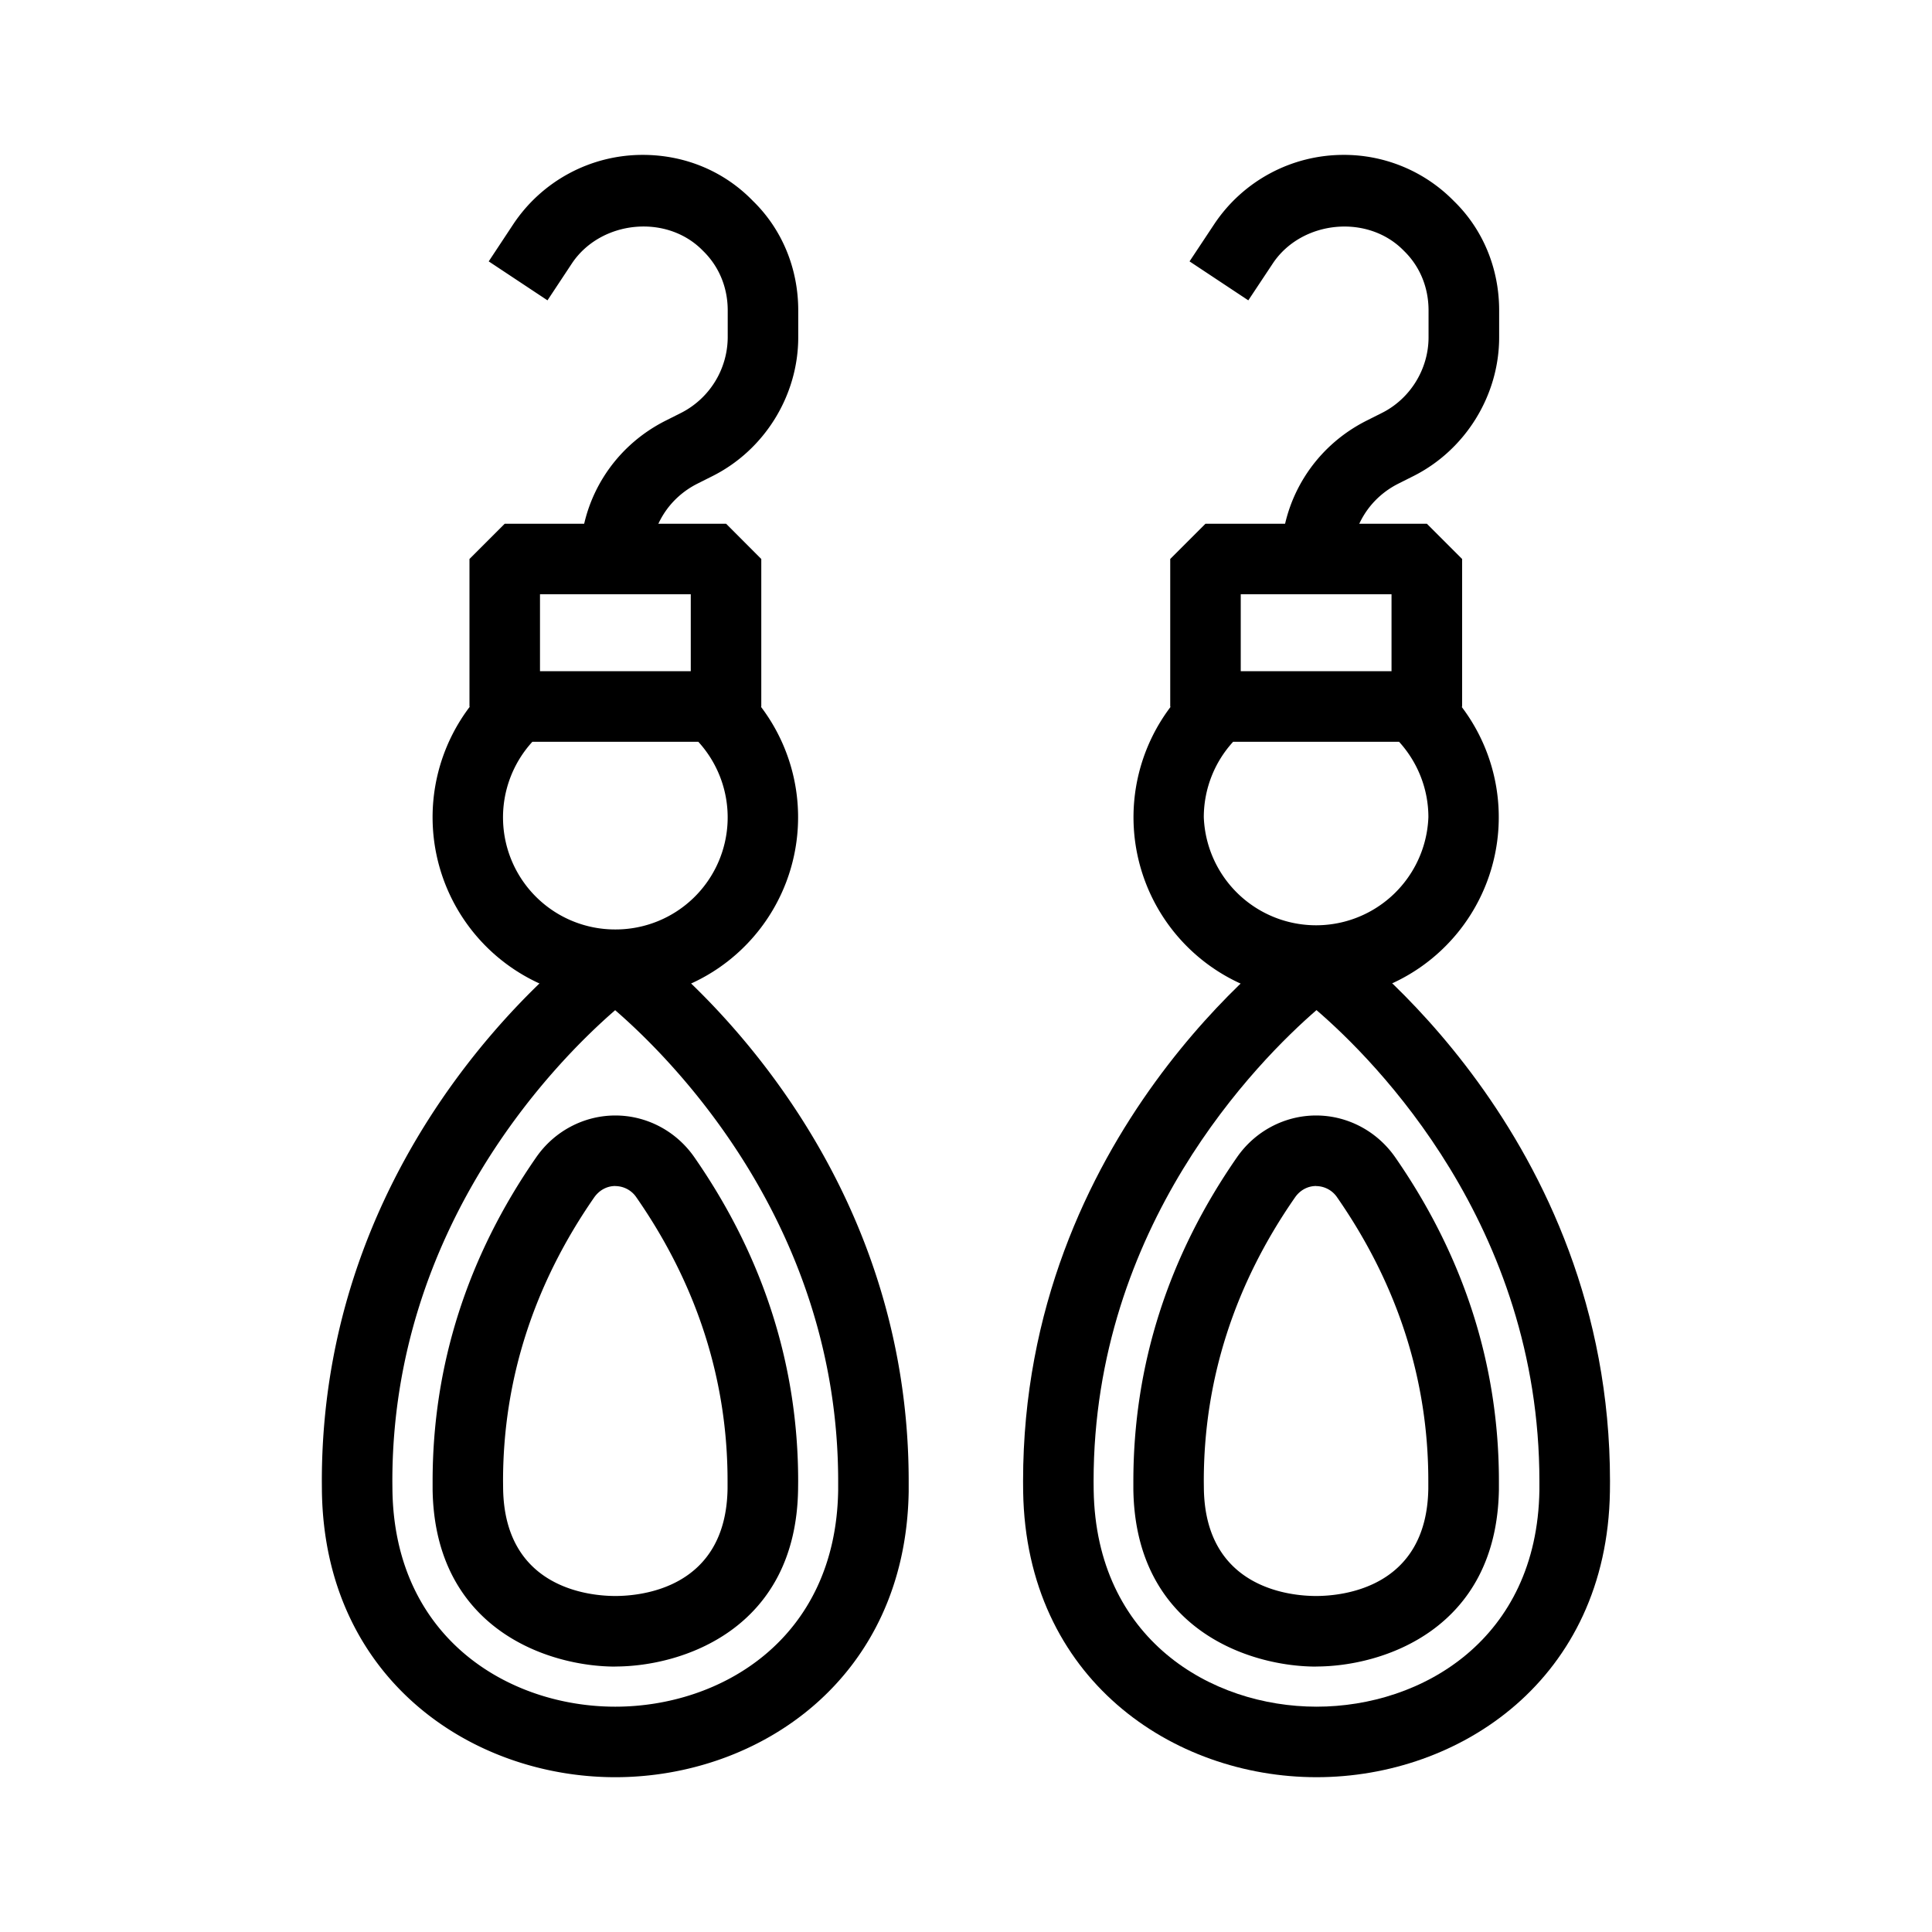 <svg viewBox="0 0 24 24" xmlns="http://www.w3.org/2000/svg">
  <path d="M8.083 6.944h-.876c0-.733.409-1.392 1.067-1.721l.183-.092a1.06 1.06 0 0 0 .583-.941v-.334c0-.286-.109-.548-.307-.74-.45-.464-1.269-.379-1.627.154l-.305.461-.73-.484.306-.463a1.93 1.93 0 0 1 1.607-.86c.525 0 1.012.203 1.37.573.358.348.562.834.562 1.359v.334c0 .724-.419 1.401-1.067 1.725l-.183.092c-.36.18-.583.538-.583.937Zm-.439 5.478a2.27 2.27 0 0 1-1.5-3.974l.29-.11h2.42l.29.11a2.27 2.27 0 0 1-1.5 3.974ZM6.613 9.215a1.392 1.392 0 0 0 1.031 2.331 1.392 1.392 0 0 0 1.031-2.331H6.613Zm1.031 11.488c-.83 0-2.243-.463-2.27-2.197v-.104c0-1.442.433-2.796 1.288-4.027.225-.324.592-.518.982-.518s.756.194.981.518c.856 1.232 1.29 2.586 1.29 4.024l-.001.105c-.027 1.736-1.44 2.198-2.27 2.198Zm0-5.97c-.105 0-.2.052-.263.142-.75 1.081-1.132 2.267-1.132 3.524l.001.096c.02 1.235 1.072 1.331 1.394 1.331.322 0 1.375-.096 1.394-1.333v-.098c0-1.252-.38-2.438-1.132-3.52a.317.317 0 0 0-.262-.141Z"></path>
  <path d="M7.643 22.077c-1.783 0-3.608-1.219-3.644-3.548l-.001-.13c0-4.3 3.252-6.672 3.39-6.771h.51c.139.099 3.39 2.471 3.39 6.771v.13c-.037 2.33-1.861 3.548-3.645 3.548Zm0-9.529c-.73.632-2.769 2.683-2.769 5.851l.001.116c.029 1.845 1.455 2.686 2.768 2.686 1.314 0 2.74-.84 2.769-2.686V18.4c0-3.168-2.04-5.219-2.769-5.85ZM9.02 9.215h-.166v-.438h-.273V7.382H6.708v1.395h-.273v.438H6.27l-.438-.438V6.944l.438-.438h2.75l.437.438v1.833l-.438.438Zm7.77-2.271h-.876c0-.732.409-1.392 1.067-1.721l.183-.092c.354-.176.582-.546.582-.941v-.334c0-.286-.108-.548-.306-.74-.449-.463-1.27-.379-1.627.154l-.306.461-.73-.484.307-.463a1.93 1.93 0 0 1 1.607-.86 1.91 1.91 0 0 1 1.369.573c.359.348.563.834.563 1.359v.334c0 .724-.42 1.401-1.067 1.725l-.183.092c-.36.18-.583.538-.583.937Zm-.44 5.478a2.27 2.27 0 0 1-1.499-3.974l.289-.11h2.418l.29.11a2.27 2.27 0 0 1-1.499 3.974Zm-1.032-3.207a1.39 1.39 0 0 0-.364.936 1.396 1.396 0 0 0 2.79 0c0-.347-.131-.68-.364-.936h-2.062Zm1.032 11.488c-.831 0-2.244-.463-2.271-2.197v-.104c0-1.442.433-2.796 1.288-4.027.225-.324.592-.518.982-.518s.756.194.982.518c.855 1.232 1.289 2.586 1.289 4.024v.105c-.028 1.736-1.44 2.198-2.27 2.198Zm-.001-5.97c-.104 0-.2.052-.262.142-.752 1.081-1.133 2.267-1.133 3.524l.001.096c.02 1.235 1.072 1.331 1.394 1.331.322 0 1.375-.096 1.394-1.333v-.098c0-1.252-.38-2.438-1.132-3.52a.317.317 0 0 0-.262-.141Z"></path>
  <path d="M16.355 22.077c-1.784 0-3.608-1.219-3.645-3.548l-.001-.13c0-4.3 3.252-6.672 3.391-6.771h.51c.138.099 3.39 2.471 3.39 6.771l-.001.132c-.037 2.327-1.86 3.546-3.644 3.546Zm0-9.53c-.729.632-2.77 2.683-2.77 5.852l.001.114c.03 1.847 1.455 2.688 2.769 2.688 1.313 0 2.739-.84 2.768-2.686V18.4c0-3.18-2.038-5.223-2.768-5.851Zm1.369-3.332h-.165v-.438h-.273V7.382h-1.873v1.395h-.273v.438h-.165l-.438-.438V6.944l.438-.438h2.75l.438.438v1.833l-.439.438Z"></path>
</svg>